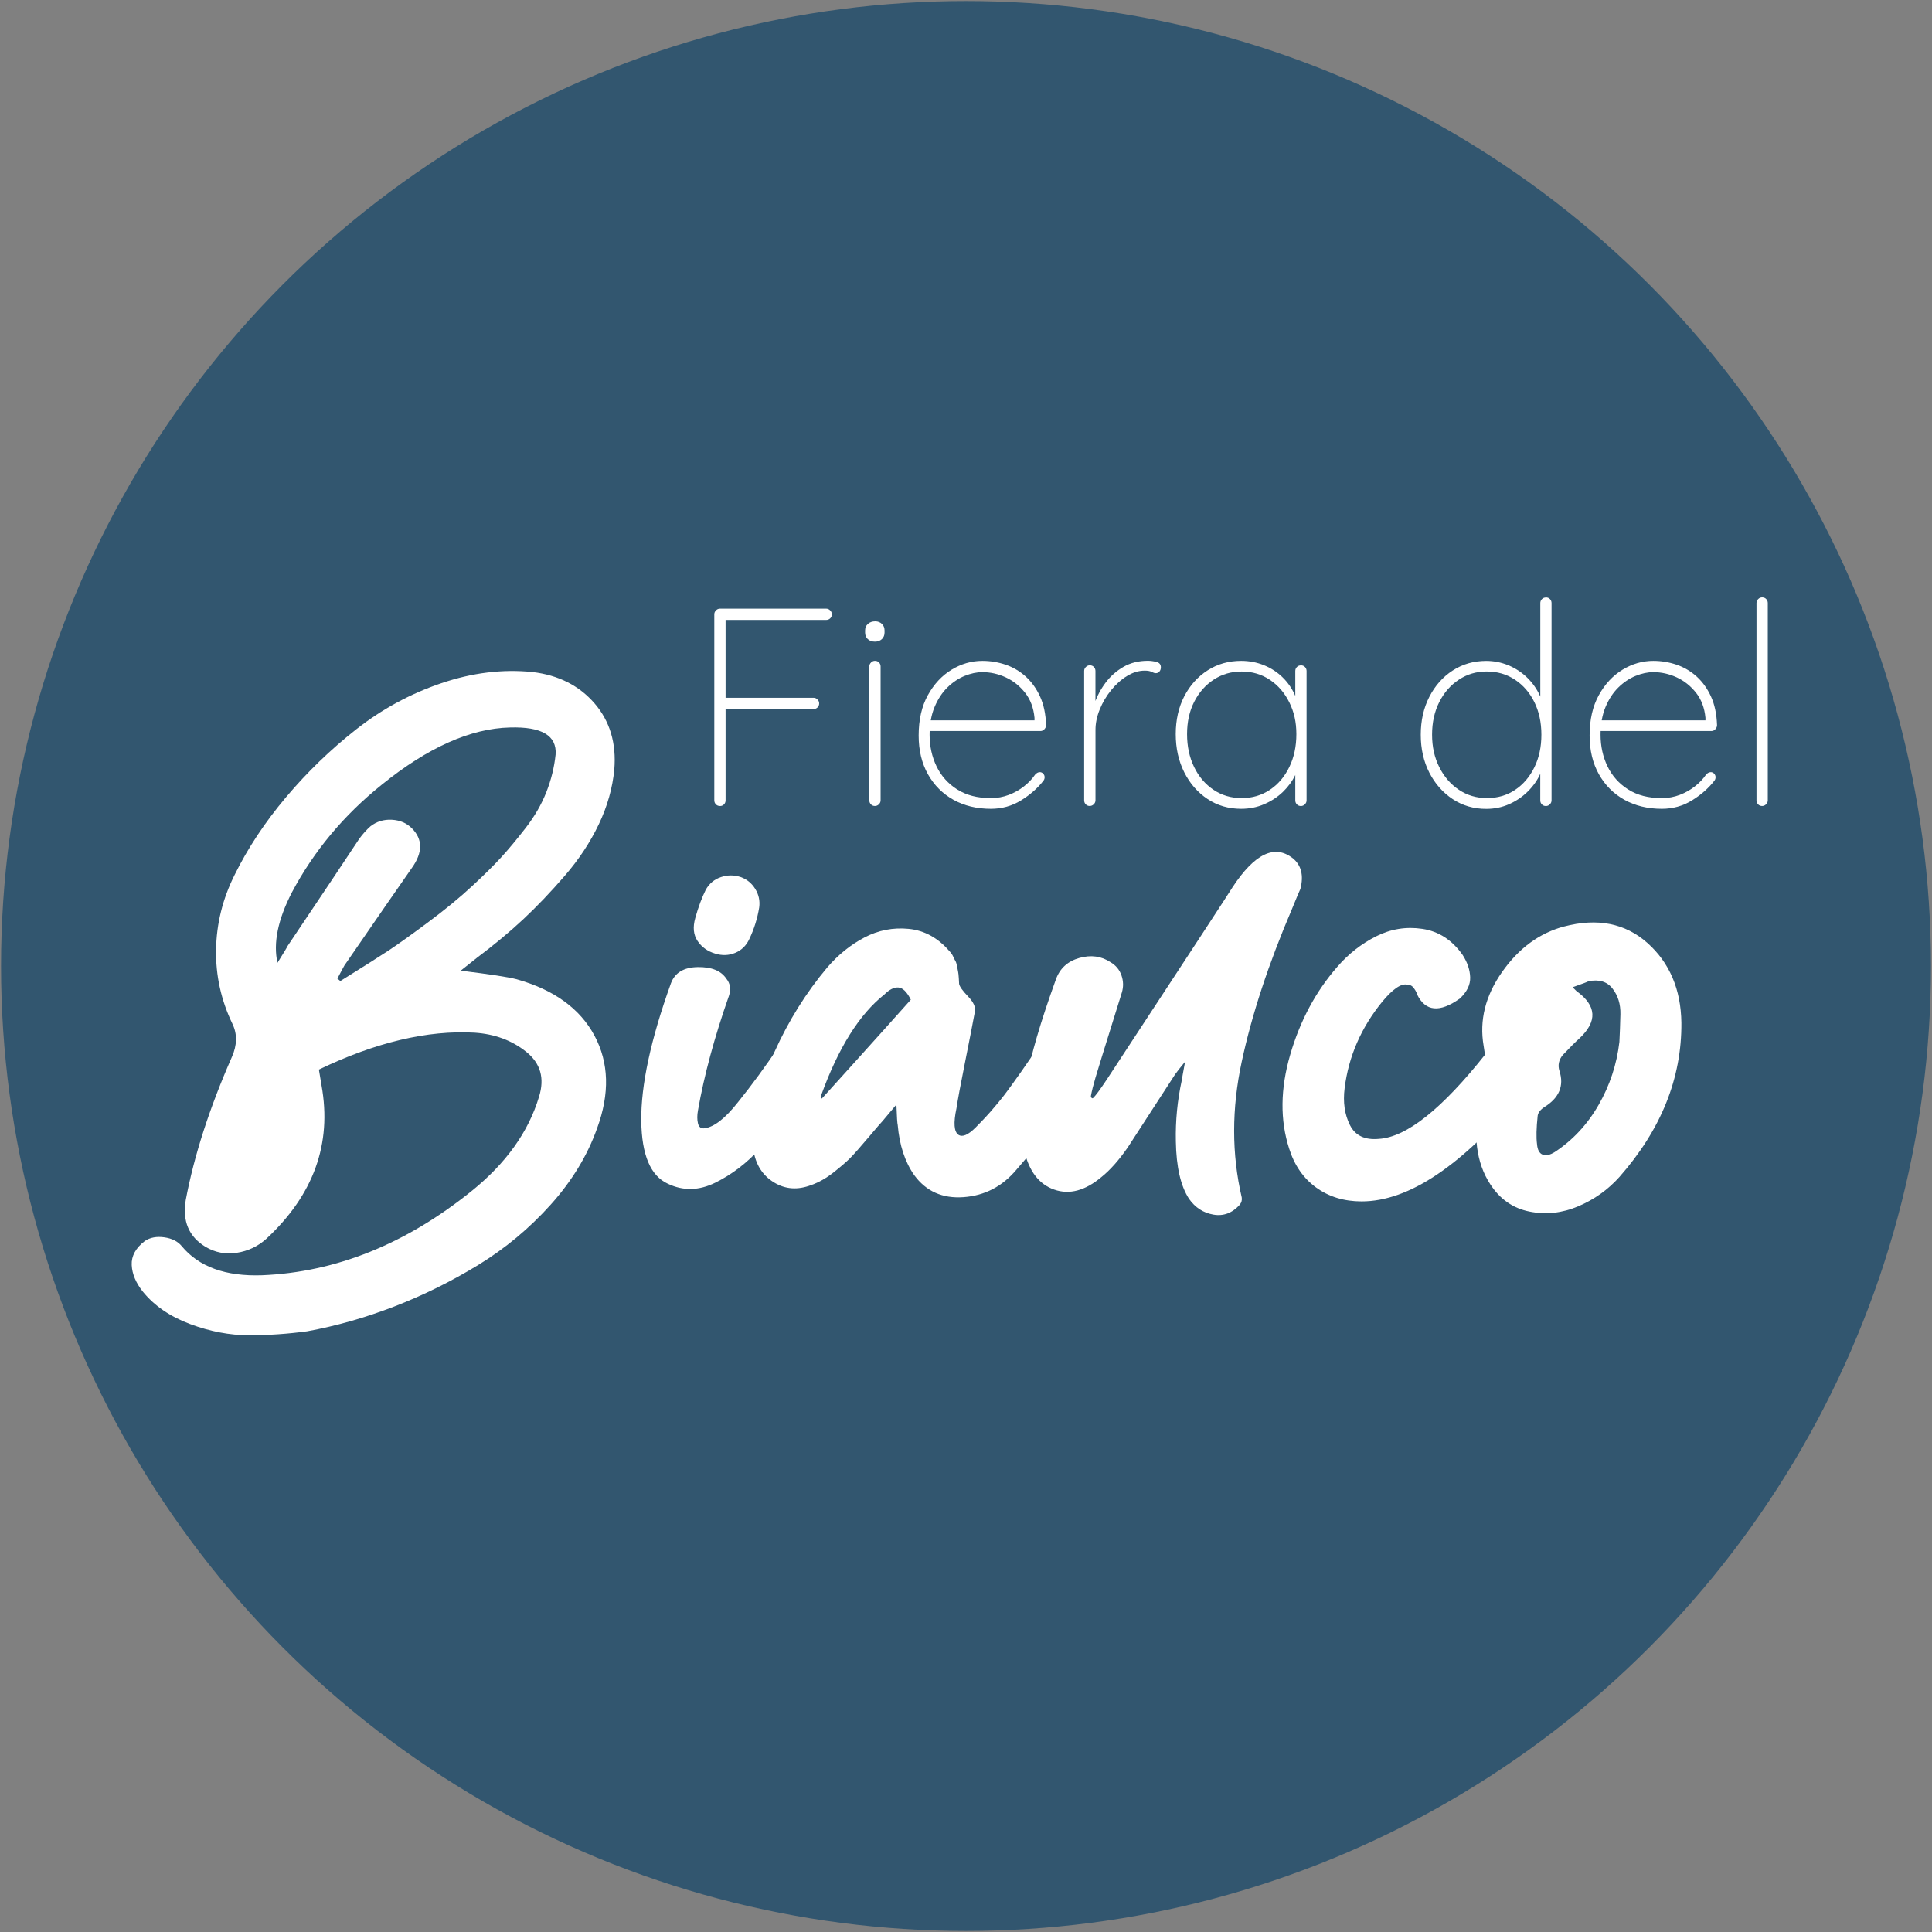 <svg viewBox="0 0 500 500" xmlns="http://www.w3.org/2000/svg" data-name="GOOGLE MIX" id="GOOGLE_MIX"><rect x="0" y="0" width="500" height="500" fill="#808080" stroke="none"/>
  <defs>
    <style>
      .cls-1 {
        fill: #32566f;
      }

      .cls-2 {
        fill: #fff;
      }
    </style>
  </defs>
  <circle r="249.73" cy="250" cx="250" class="cls-1"></circle>
  <g>
    <path d="M123.31,247.97c-.11.11-1.48,1.19-4.09,3.24,7.51.91,12.34,1.65,14.5,2.22,9.67,2.73,16.38,7.59,20.13,14.59s3.98,14.99.68,23.97c-2.5,7.05-6.51,13.65-12.03,19.79-5.52,6.14-11.77,11.34-18.76,15.61s-14.24,7.85-21.75,10.75-15.01,5.03-22.52,6.4c-5.01.68-10.01,1.02-15.01,1.02s-10.09-.97-15.27-2.9c-5.18-1.94-9.24-4.72-12.2-8.36-1.82-2.28-2.79-4.58-2.9-6.91-.11-2.33,1.02-4.41,3.41-6.23,1.37-.91,3.04-1.22,5.03-.94,1.99.28,3.5,1.05,4.52,2.3,4.43,5.34,11.37,7.85,20.81,7.51,19.11-.8,37.19-8.08,54.25-21.84,8.87-7.16,14.67-15.29,17.4-24.39,1.48-4.78.37-8.64-3.33-11.6-3.7-2.96-8.16-4.61-13.39-4.95-12.17-.68-25.59,2.5-40.26,9.55.45,2.62.68,3.98.68,4.09,2.73,15.13-2.05,28.37-14.33,39.75-2.16,1.93-4.69,3.13-7.59,3.58-2.9.45-5.6-.06-8.1-1.54-4.32-2.62-6.03-6.65-5.12-12.11,2.16-11.49,6.14-23.82,11.94-37.02,1.36-3.07,1.42-5.91.17-8.53-2.96-6.14-4.38-12.56-4.26-19.28.11-6.71,1.71-13.14,4.78-19.28,3.41-6.94,7.85-13.65,13.31-20.13,5.46-6.48,11.51-12.34,18.17-17.57,6.65-5.23,13.99-9.21,22.01-11.94,8.02-2.73,15.89-3.69,23.63-2.9,6.71.8,12.05,3.5,16.04,8.1,3.98,4.61,5.69,10.32,5.12,17.14-.46,4.78-1.79,9.5-4.01,14.16-2.22,4.66-5.15,9.1-8.79,13.31-3.64,4.21-7.22,7.96-10.75,11.26-3.53,3.3-7.56,6.65-12.11,10.06ZM89.36,249.51c-.11.11-.8,1.36-2.05,3.75.11.11.26.23.43.34.17.11.26.23.26.34,6.03-3.75,10.21-6.4,12.54-7.93,2.33-1.54,5.71-3.95,10.15-7.25,4.44-3.3,8.24-6.42,11.43-9.38,3.07-2.84,5.57-5.31,7.51-7.42,1.93-2.1,4.06-4.66,6.4-7.68,2.33-3.01,4.12-6.11,5.37-9.3,1.25-3.18,2.05-6.42,2.39-9.72.34-4.89-3.58-7.22-11.77-6.99-10.24.23-21.32,5.18-33.26,14.84-9.78,7.85-17.51,17.12-23.2,27.81-3.64,7.05-4.89,13.14-3.75,18.25,1.71-2.73,2.56-4.15,2.56-4.26,9.32-13.87,15.52-23.14,18.59-27.81.91-1.25,1.88-2.33,2.9-3.24,1.59-1.25,3.44-1.82,5.54-1.71,2.1.11,3.84.85,5.2,2.22,2.84,2.84,2.84,6.26,0,10.24-3.18,4.55-8.93,12.85-17.23,24.91Z" class="cls-2"></path>
    <path d="M207.92,267.42c1.93.23,3.47,1.28,4.61,3.16,1.14,1.88,1.19,3.67.17,5.37-5.35,8.53-10.69,15.64-16.04,21.32-3.41,3.75-7.25,6.68-11.51,8.79-4.26,2.1-8.39,2.19-12.37.26-4.44-2.05-6.71-7.45-6.82-16.21-.11-9.21,2.44-21.09,7.68-35.65,1.02-2.73,3.33-4.12,6.91-4.18,3.58-.06,6.06.94,7.42,2.99,1.02,1.25,1.25,2.73.68,4.44-3.75,10.69-6.43,20.59-8.02,29.68-.23,1.25-.23,2.36,0,3.33.23.97.79,1.39,1.71,1.28,2.5-.34,5.4-2.61,8.7-6.82,3.41-4.21,6.99-9.1,10.75-14.67,1.59-2.39,3.64-3.41,6.14-3.07ZM185.06,246.78c-1.93-.57-3.44-1.65-4.52-3.24-1.08-1.59-1.28-3.58-.6-5.97.79-2.84,1.71-5.29,2.73-7.34.91-1.59,2.22-2.67,3.92-3.24,1.71-.57,3.41-.57,5.12,0,1.59.57,2.84,1.59,3.75,3.07.91,1.48,1.25,3.07,1.02,4.78-.46,2.84-1.31,5.57-2.56,8.19-.8,1.71-2.02,2.9-3.67,3.58-1.65.68-3.38.74-5.2.17Z" class="cls-2"></path>
    <path d="M268.99,270.66c.91-1.36,2.1-2.3,3.58-2.81,1.48-.51,2.87-.57,4.18-.17,1.31.4,2.47,1.02,3.5,1.88s1.65,1.96,1.88,3.33c.23,1.36-.06,2.79-.85,4.26-4.66,8.53-10.75,17.06-18.25,25.59-3.64,4.32-8.19,6.68-13.65,7.08-5.46.4-9.72-1.51-12.79-5.71-2.39-3.41-3.81-7.73-4.26-12.96-.11-.34-.23-2.1-.34-5.29-2.28,2.73-3.47,4.15-3.58,4.26-.34.34-1.59,1.79-3.75,4.35-2.16,2.56-3.73,4.32-4.69,5.29-.97.97-2.39,2.19-4.26,3.67-1.88,1.48-3.78,2.56-5.71,3.24-3.53,1.36-6.77,1.14-9.72-.68s-4.72-4.61-5.29-8.36c-1.02-6.48.8-14.95,5.46-25.42,3.64-8.07,8.19-15.35,13.65-21.84,2.84-3.3,6.06-5.89,9.64-7.76,3.58-1.88,7.39-2.61,11.43-2.22,4.04.4,7.53,2.3,10.49,5.71.45.46.79.94,1.02,1.45.23.51.43.91.6,1.19.17.29.31.77.43,1.45.11.68.2,1.14.26,1.36.06.23.11.77.17,1.62.06.85.08,1.34.08,1.45.11.68.88,1.76,2.3,3.24,1.42,1.48,2.02,2.79,1.79,3.92-.57,3.07-1.42,7.45-2.56,13.14-1.14,5.69-1.88,9.67-2.22,11.94-.8,3.75-.63,6.03.51,6.82,1.02.68,2.5.06,4.44-1.88.79-.79,1.62-1.65,2.47-2.56.85-.91,1.73-1.9,2.64-2.99.91-1.08,1.65-1.99,2.22-2.73.57-.74,1.37-1.82,2.39-3.24,1.02-1.42,1.73-2.41,2.13-2.99.4-.57,1.17-1.68,2.3-3.33,1.13-1.65,1.88-2.64,2.22-2.99,0-.11.06-.23.17-.34ZM212.69,284.31c2.27-2.5,4.69-5.17,7.25-8.02,2.56-2.84,5.4-6,8.53-9.47,3.13-3.47,5.54-6.17,7.25-8.1-1.02-2.05-2.11-3.1-3.24-3.16-1.14-.06-2.33.54-3.58,1.79-6.48,5.12-11.94,13.82-16.38,26.1-.11.46-.06.74.17.85Z" class="cls-2"></path>
    <path d="M334.49,222.04c2.27,1.82,2.96,4.49,2.05,8.02-.23.46-.97,2.22-2.22,5.29-6.03,14.1-10.35,27.24-12.96,39.41-2.62,12.17-2.62,23.88,0,35.14.11.68-.06,1.31-.51,1.88-1.94,2.16-4.21,3.01-6.82,2.56-2.62-.46-4.72-1.82-6.31-4.09-2.16-3.3-3.3-8.24-3.41-14.84-.12-5.34.4-10.63,1.54-15.86,0-.11.28-1.71.85-4.78-1.14,1.36-1.99,2.45-2.56,3.24l-12.28,18.94c-2.28,3.3-4.55,5.86-6.82,7.68-4.21,3.52-8.27,4.61-12.2,3.24-3.92-1.36-6.51-4.72-7.76-10.06-1.02-4.78-.85-10.8.51-18.08,1.14-6.48,3.69-15.24,7.68-26.27,1.02-2.84,3.04-4.69,6.06-5.54,3.01-.85,5.71-.48,8.1,1.11,1.36.8,2.3,1.94,2.81,3.41.51,1.48.54,2.96.09,4.44-4.44,14.22-6.71,21.55-6.82,22.01-.57,1.94-.97,3.53-1.19,4.78,0,.23.09.4.26.51.17.11.31.06.43-.17.45-.34,1.59-1.88,3.41-4.61,21.49-32.75,32.35-49.36,32.58-49.81,5.69-8.64,10.86-11.14,15.52-7.51Z" class="cls-2"></path>
    <path d="M395.22,267.93c2.05,1.48,3.13,3.19,3.24,5.12.11,1.94-.26,3.61-1.11,5.03-.85,1.42-2.08,3.16-3.67,5.2-15.35,18.42-29.11,27.64-41.28,27.64-4.55,0-8.47-1.19-11.77-3.58-3.3-2.39-5.63-5.74-6.99-10.06-2.39-7.39-2.3-15.49.26-24.31,2.56-8.81,6.62-16.4,12.2-22.77,2.84-3.3,6.17-5.91,9.98-7.85,3.81-1.93,7.82-2.59,12.03-1.96,4.21.63,7.68,2.87,10.41,6.74,1.25,1.94,1.9,3.87,1.96,5.8.06,1.94-.83,3.75-2.64,5.46-5.23,3.75-8.93,3.41-11.09-1.02,0-.11-.06-.28-.17-.51-.12-.23-.2-.4-.26-.51-.06-.11-.17-.28-.34-.51-.17-.23-.31-.4-.43-.51-.12-.11-.29-.23-.51-.34-.23-.11-.51-.17-.85-.17-1.59-.34-3.75,1.14-6.48,4.44-5.46,6.71-8.7,14.16-9.72,22.35-.46,3.64,0,6.82,1.37,9.55,1.36,2.73,3.86,3.92,7.51,3.58,7.16-.45,16.38-7.79,27.63-22.01.34-.34.85-.96,1.54-1.88.68-.91,1.13-1.48,1.36-1.71.23-.23.62-.65,1.19-1.28.57-.62,1.05-.96,1.45-1.02.4-.06.88-.14,1.45-.26.57-.11,1.17-.03,1.79.26.62.29,1.28.66,1.96,1.11Z" class="cls-2"></path>
    <path d="M404.77,239.78c8.64-2.27,15.84-.85,21.58,4.26,5.74,5.12,8.67,12,8.79,20.64.11,14.33-5.23,27.64-16.04,39.92-2.96,3.3-6.51,5.83-10.66,7.59-4.15,1.76-8.36,2.22-12.62,1.36-4.26-.85-7.65-3.21-10.15-7.08-3.64-5.57-4.55-12.85-2.73-21.84.11-.57.23-1.02.34-1.36,1.37-3.3,1.59-7.51.68-12.62-1.14-6.59.46-12.96,4.78-19.11s9.67-10.06,16.04-11.77ZM419.1,269.64c.11-2.16.2-4.55.26-7.16.06-2.61-.63-4.83-2.05-6.65-1.42-1.82-3.5-2.44-6.23-1.88-.12.11-1.48.63-4.09,1.54l1.02,1.02c5.23,3.75,5.46,7.85.68,12.28-.91.8-2.33,2.22-4.26,4.26-1.02,1.25-1.31,2.62-.85,4.09,1.25,3.87-.06,6.99-3.92,9.38-1.02.68-1.59,1.42-1.71,2.22-.34,3.19-.4,5.63-.17,7.34.11,1.48.6,2.39,1.45,2.73.85.34,1.9.11,3.16-.68,4.66-3.07,8.44-7.14,11.34-12.2,2.9-5.06,4.69-10.49,5.37-16.29Z" class="cls-2"></path>
  </g>
  <g>
    <path d="M186.32,208.59c-.44,0-.79-.15-1.06-.44-.27-.29-.4-.63-.4-1.02v-48.15c0-.39.15-.73.44-1.02.29-.29.63-.44,1.02-.44h27.5c.39,0,.73.15,1.02.44.29.29.44.63.44,1.02,0,.44-.15.79-.44,1.06-.29.27-.63.4-1.02.4h-26.26l.22-.29v21.01l-.29-.58h23.05c.39,0,.73.15,1.02.44.29.29.44.63.44,1.02,0,.44-.15.79-.44,1.06-.29.27-.63.4-1.02.4h-23.2l.44-.58v24.22c0,.39-.13.73-.4,1.02-.27.29-.62.44-1.06.44Z" class="cls-2"></path>
    <path d="M226.44,166.06c-.78,0-1.4-.22-1.86-.66-.46-.44-.69-1-.69-1.68v-.58c0-.68.24-1.24.73-1.68s1.12-.66,1.9-.66c.68,0,1.25.22,1.71.66.46.44.69,1,.69,1.68v.58c0,.68-.23,1.24-.69,1.68-.46.44-1.06.66-1.79.66ZM227.9,207.13c0,.39-.15.73-.44,1.02s-.63.44-1.02.44c-.44,0-.79-.15-1.06-.44-.27-.29-.4-.63-.4-1.02v-34.65c0-.39.15-.73.44-1.02.29-.29.63-.44,1.02-.44.44,0,.79.15,1.06.44.27.29.4.63.4,1.02v34.65Z" class="cls-2"></path>
    <path d="M256.43,209.32c-3.65,0-6.87-.78-9.67-2.33-2.8-1.56-5-3.76-6.6-6.6-1.6-2.85-2.41-6.19-2.41-10.03,0-4.09.79-7.56,2.37-10.43,1.58-2.87,3.62-5.07,6.13-6.6s5.17-2.3,7.99-2.3c2.04,0,4.04.33,5.98.98,1.94.66,3.68,1.68,5.22,3.06,1.53,1.39,2.77,3.11,3.72,5.18.95,2.07,1.47,4.54,1.57,7.41,0,.39-.15.74-.44,1.06-.29.32-.63.47-1.02.47h-29.77l-.44-2.77h29.4l-.73.66v-1.31c-.24-2.58-1.06-4.74-2.44-6.49-1.39-1.75-3.05-3.08-5-3.98-1.95-.9-3.96-1.35-6.06-1.35-1.46,0-2.99.33-4.6.98-1.6.66-3.09,1.65-4.45,2.99-1.36,1.34-2.47,3.03-3.32,5.07-.85,2.04-1.28,4.43-1.28,7.15,0,2.97.6,5.69,1.79,8.17,1.19,2.48,2.97,4.48,5.33,5.98,2.36,1.51,5.26,2.26,8.72,2.26,1.65,0,3.21-.28,4.67-.84,1.46-.56,2.77-1.3,3.94-2.23,1.17-.92,2.12-1.92,2.84-2.99.39-.44.8-.66,1.24-.66.34,0,.63.13.88.4.24.27.36.57.36.91s-.1.63-.29.88c-1.51,1.95-3.44,3.65-5.8,5.11-2.36,1.46-4.97,2.19-7.84,2.19Z" class="cls-2"></path>
    <path d="M282.04,208.59c-.44,0-.79-.15-1.06-.44-.27-.29-.4-.63-.4-1.02v-33.49c0-.39.15-.73.44-1.02s.63-.44,1.02-.44c.44,0,.79.15,1.06.44.27.29.4.63.4,1.02v12.33l-1.24,1.9c0-1.9.33-3.82.99-5.76.66-1.94,1.62-3.76,2.88-5.44,1.26-1.68,2.81-3.04,4.63-4.09,1.82-1.05,3.93-1.57,6.31-1.57.68,0,1.41.1,2.19.29.78.19,1.17.66,1.17,1.39,0,.44-.12.8-.36,1.09-.24.29-.56.44-.95.44-.29,0-.65-.11-1.06-.33s-1.01-.33-1.79-.33c-1.56,0-3.09.46-4.6,1.39-1.51.92-2.88,2.15-4.12,3.68s-2.22,3.2-2.95,5c-.73,1.8-1.09,3.55-1.09,5.25v18.24c0,.39-.15.73-.44,1.02s-.63.44-1.02.44Z" class="cls-2"></path>
    <path d="M336.68,172.19c.44,0,.79.15,1.06.44.27.29.4.63.4,1.02v33.49c0,.39-.15.73-.44,1.02s-.63.44-1.02.44c-.44,0-.79-.15-1.06-.44-.27-.29-.4-.63-.4-1.02v-10.36l1.17-.95c0,1.56-.39,3.14-1.17,4.74-.78,1.6-1.85,3.06-3.21,4.38-1.36,1.31-2.97,2.37-4.82,3.17-1.85.8-3.84,1.2-5.98,1.2-3.26,0-6.17-.85-8.72-2.55-2.55-1.7-4.56-4.01-6.02-6.93-1.46-2.92-2.19-6.2-2.19-9.85s.74-6.97,2.22-9.81,3.5-5.08,6.06-6.71c2.55-1.63,5.44-2.44,8.65-2.44,2.09,0,4.06.38,5.91,1.13,1.85.75,3.47,1.81,4.85,3.17,1.39,1.36,2.47,2.95,3.25,4.78.78,1.82,1.17,3.81,1.17,5.95l-1.17-1.82v-10.58c0-.39.13-.73.4-1.02.27-.29.62-.44,1.06-.44ZM321.36,206.55c2.72,0,5.15-.72,7.29-2.15,2.14-1.43,3.82-3.4,5.03-5.91,1.22-2.5,1.82-5.34,1.82-8.5s-.61-5.75-1.82-8.21c-1.22-2.46-2.89-4.4-5.03-5.84-2.14-1.43-4.57-2.15-7.29-2.15s-5.08.69-7.22,2.08c-2.14,1.39-3.83,3.3-5.07,5.73-1.24,2.43-1.86,5.23-1.86,8.39s.61,6,1.82,8.5c1.21,2.51,2.89,4.48,5.03,5.91,2.14,1.44,4.57,2.15,7.3,2.15Z" class="cls-2"></path>
    <path d="M400.08,154.61c.44,0,.79.15,1.06.44.27.29.4.63.4,1.02v51.07c0,.39-.15.73-.44,1.02s-.63.44-1.02.44c-.44,0-.79-.15-1.06-.44-.27-.29-.4-.63-.4-1.02v-10.36l1.17-1.6c0,1.65-.38,3.32-1.13,5-.75,1.68-1.82,3.21-3.21,4.6-1.39,1.39-3,2.49-4.85,3.32-1.85.83-3.84,1.24-5.98,1.24-3.21,0-6.09-.84-8.65-2.52-2.55-1.68-4.57-3.96-6.06-6.86-1.48-2.89-2.22-6.16-2.22-9.81s.74-6.92,2.22-9.81c1.48-2.89,3.5-5.17,6.06-6.82,2.55-1.65,5.44-2.48,8.65-2.48,1.99,0,3.9.38,5.73,1.13,1.82.75,3.44,1.81,4.85,3.17,1.41,1.36,2.53,2.95,3.36,4.78.83,1.82,1.24,3.81,1.24,5.95l-1.17-1.82v-28.16c0-.39.13-.73.4-1.02.27-.29.62-.44,1.06-.44ZM384.76,206.55c2.77,0,5.22-.7,7.33-2.12,2.12-1.41,3.78-3.36,5-5.84,1.22-2.48,1.82-5.3,1.82-8.46s-.61-5.97-1.82-8.43c-1.22-2.46-2.89-4.39-5.03-5.8-2.14-1.41-4.57-2.12-7.29-2.12s-5.08.71-7.22,2.12c-2.14,1.41-3.83,3.34-5.07,5.8-1.24,2.46-1.86,5.27-1.86,8.43s.62,5.91,1.86,8.39c1.24,2.48,2.93,4.44,5.07,5.87,2.14,1.44,4.55,2.15,7.22,2.15Z" class="cls-2"></path>
    <path d="M430.07,209.32c-3.65,0-6.87-.78-9.67-2.33-2.8-1.56-5-3.76-6.6-6.6-1.6-2.85-2.41-6.19-2.41-10.03,0-4.09.79-7.56,2.37-10.43,1.58-2.87,3.62-5.07,6.13-6.6s5.17-2.3,7.99-2.3c2.04,0,4.04.33,5.98.98,1.94.66,3.68,1.68,5.22,3.06,1.53,1.39,2.77,3.11,3.72,5.18.95,2.07,1.47,4.54,1.57,7.41,0,.39-.15.74-.44,1.06-.29.32-.63.47-1.02.47h-29.77l-.44-2.77h29.4l-.73.66v-1.31c-.24-2.58-1.06-4.74-2.44-6.49-1.39-1.75-3.05-3.08-5-3.98-1.95-.9-3.96-1.35-6.06-1.35-1.46,0-2.99.33-4.6.98-1.6.66-3.09,1.65-4.45,2.99-1.36,1.34-2.47,3.03-3.32,5.07-.85,2.04-1.28,4.43-1.28,7.15,0,2.97.6,5.69,1.79,8.17,1.19,2.48,2.97,4.48,5.33,5.98,2.36,1.51,5.26,2.26,8.72,2.26,1.65,0,3.21-.28,4.67-.84,1.46-.56,2.77-1.3,3.94-2.23,1.17-.92,2.12-1.92,2.84-2.99.39-.44.8-.66,1.24-.66.34,0,.63.13.88.4.24.27.36.57.36.91s-.1.63-.29.88c-1.51,1.95-3.44,3.65-5.8,5.11-2.36,1.46-4.97,2.19-7.84,2.19Z" class="cls-2"></path>
    <path d="M457.5,207.13c0,.39-.15.73-.44,1.02-.29.29-.63.44-1.02.44-.44,0-.79-.15-1.06-.44-.27-.29-.4-.63-.4-1.02v-51.07c0-.39.15-.73.44-1.02.29-.29.63-.44,1.02-.44.44,0,.79.15,1.06.44.27.29.4.63.4,1.02v51.07Z" class="cls-2"></path>
  </g>
</svg>